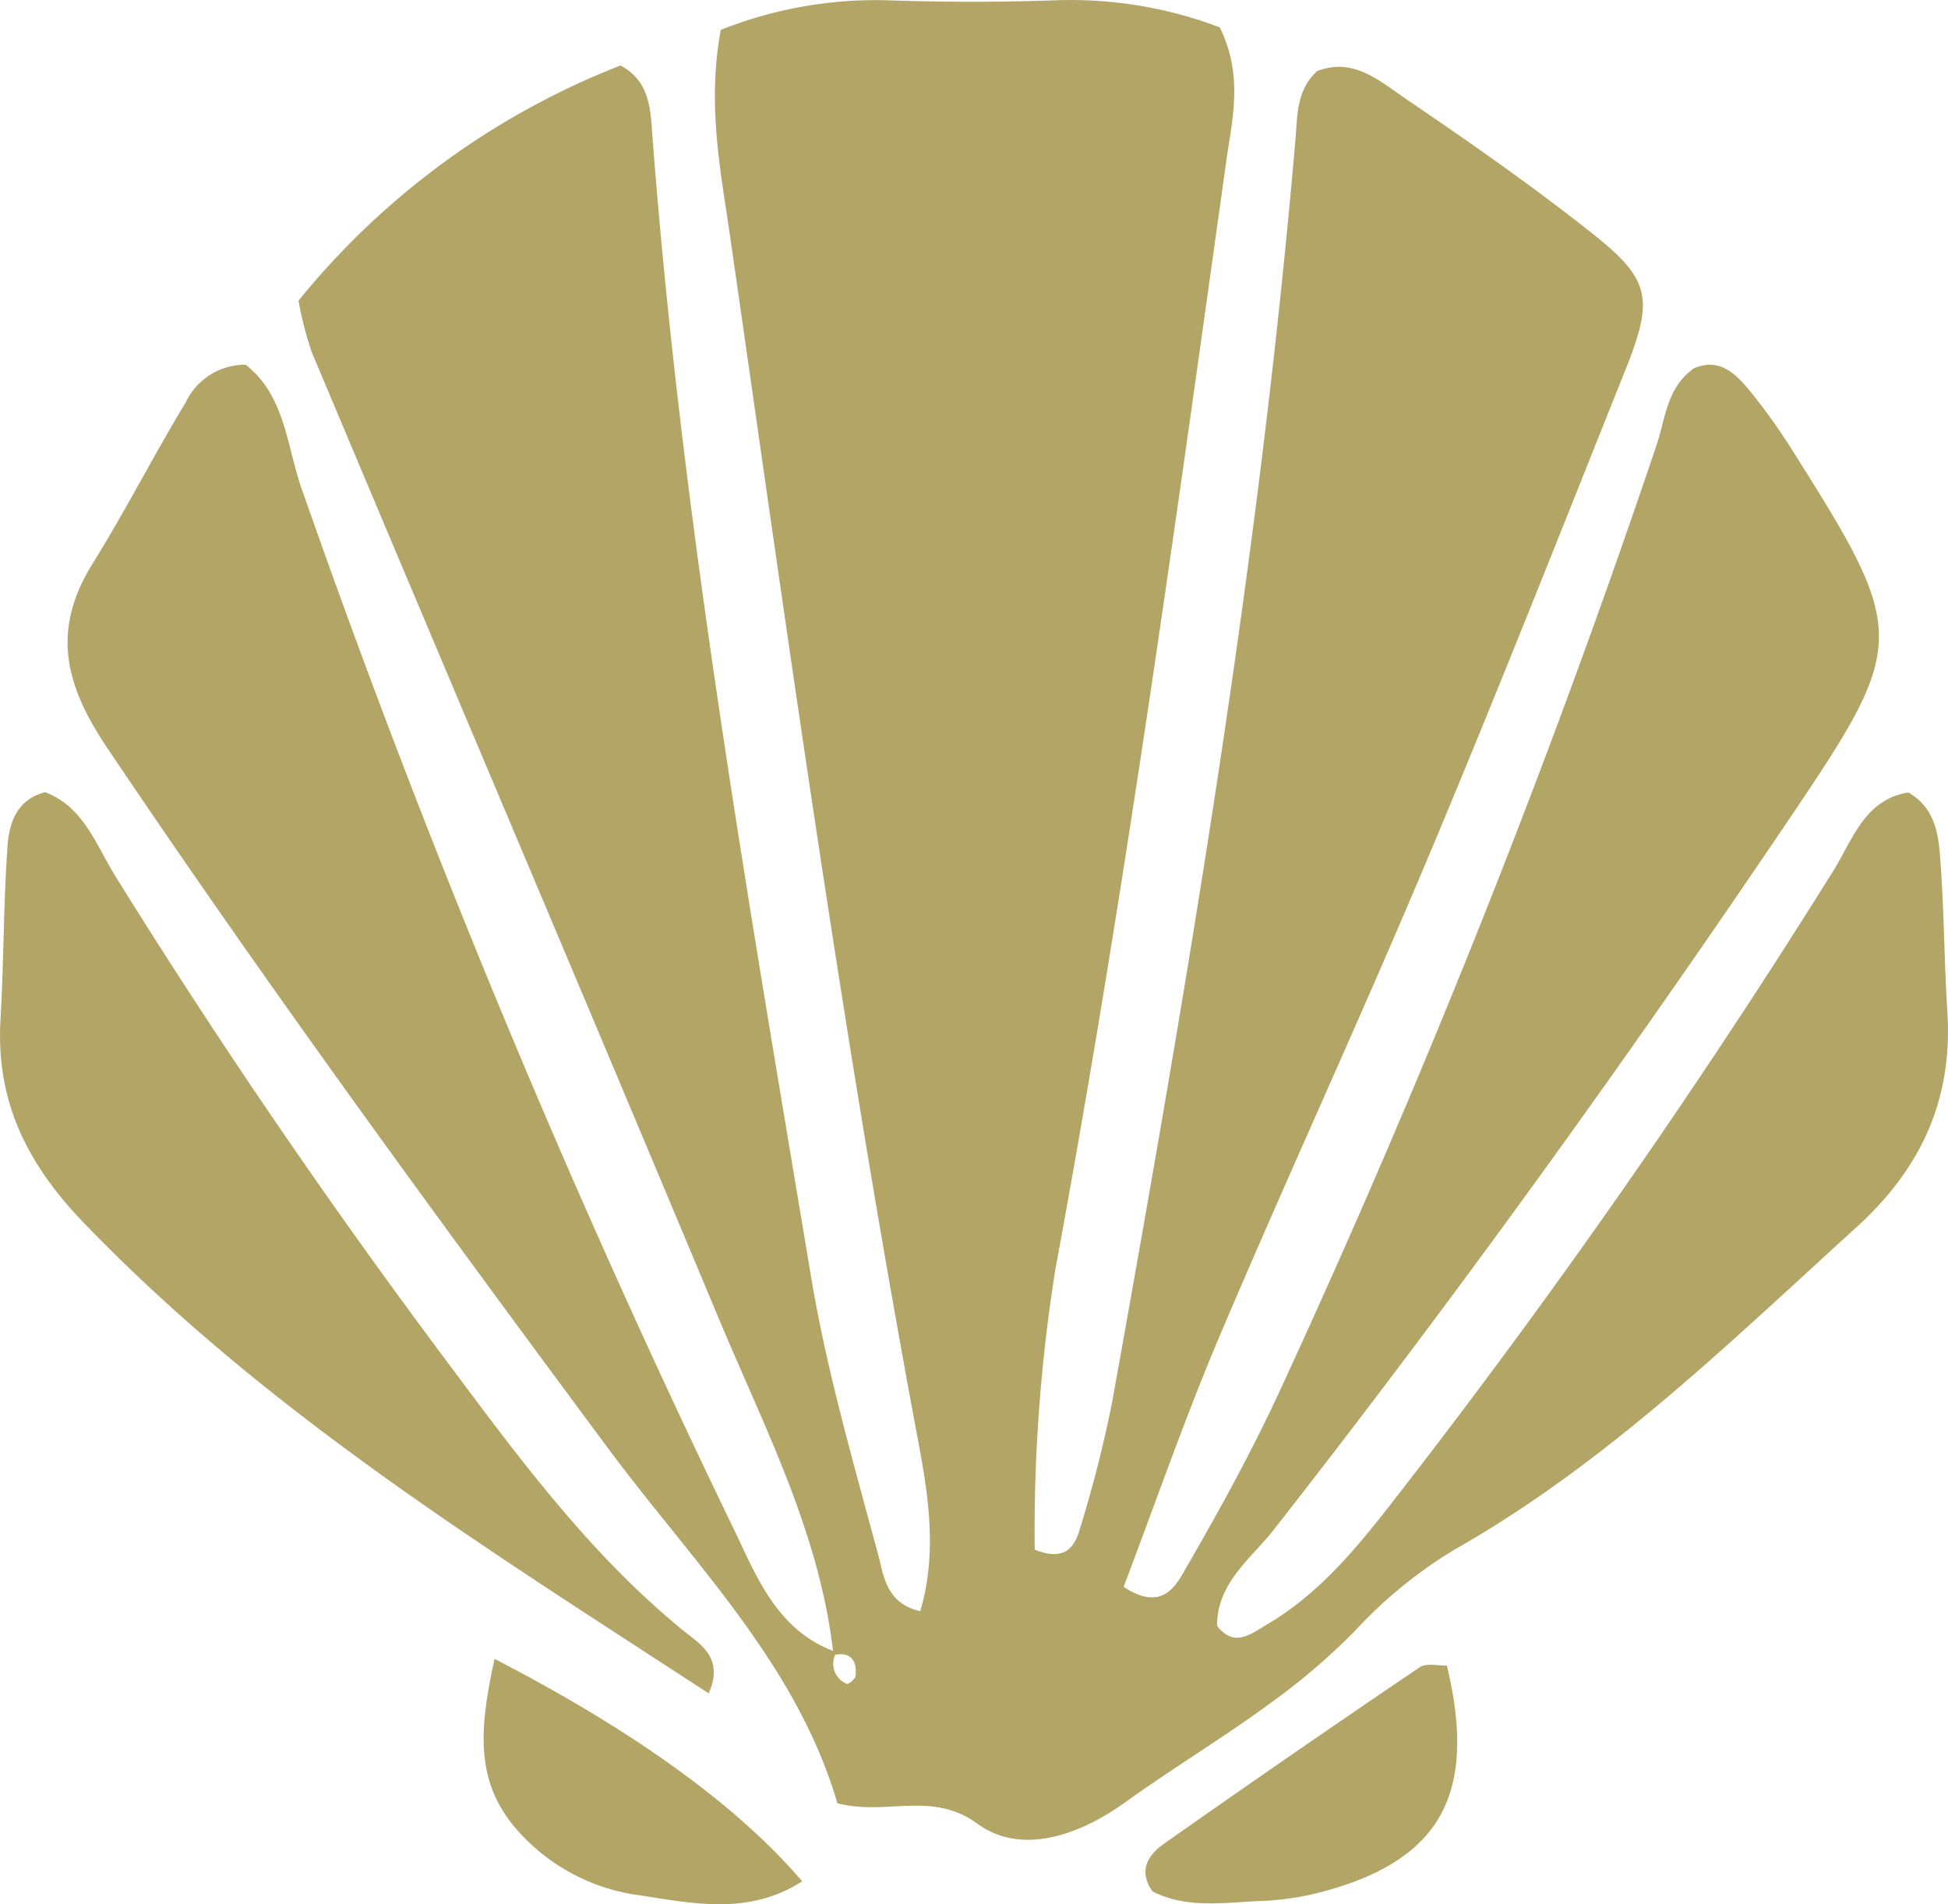 <svg xmlns="http://www.w3.org/2000/svg" width="114.853" height="112.248" viewBox="0 0 114.853 112.248">
  <g id="グループ_340" data-name="グループ 340" transform="translate(0.001)">
    <path id="パス_159736" data-name="パス 159736" d="M54.915,272.069c-.773-7.125-4.07-13.4-6.771-19.86-7.946-19-16-37.949-23.985-56.932a19.868,19.868,0,0,1-.784-3.052,45.94,45.94,0,0,1,18.979-13.859c1.8.938,1.78,2.737,1.9,4.36,1.726,22.529,5.63,44.757,9.333,67.008.922,5.539,2.5,10.98,3.963,16.415.32,1.191.447,2.868,2.48,3.33,1-3.365.5-6.723-.115-9.99-4.417-23.568-7.681-47.317-11.094-71.041-.556-3.864-1.368-7.756-.551-12.181a24.722,24.722,0,0,1,9.706-1.748c3.375.116,6.76.122,10.134,0a24.747,24.747,0,0,1,9.58,1.6c1.408,2.863.73,5.417.386,7.867-3.052,21.794-6.051,43.6-10.062,65.247a97.677,97.677,0,0,0-1.234,16.619c1.893.76,2.4-.283,2.69-1.313a75.243,75.243,0,0,0,1.87-7.365c4.448-24.717,8.671-49.47,10.818-74.523.117-1.37.055-2.832,1.269-3.953,2.139-.847,3.721.608,5.273,1.661,3.729,2.53,7.433,5.118,10.964,7.914,3.435,2.72,3.618,3.847,1.94,8.043-3.878,9.689-7.7,19.4-11.752,29.019-3.938,9.357-8.2,18.576-12.17,27.923-2.068,4.875-3.8,9.893-5.66,14.788,2.308,1.514,3.1-.11,3.667-1.093,1.974-3.409,3.882-6.873,5.533-10.447a556.959,556.959,0,0,0,22.226-55.78c.522-1.55.584-3.377,2.212-4.519,1.592-.662,2.553.439,3.431,1.523a36.183,36.183,0,0,1,2.443,3.454c6.778,10.724,6.711,11.265-.338,21.7-9.638,14.268-19.7,28.226-30.314,41.783-1.348,1.722-3.352,3.127-3.353,5.67,1,1.332,2.035.459,2.9-.047,2.975-1.738,5.156-4.315,7.255-7.005a437.139,437.139,0,0,0,26.178-37.444c1.142-1.828,1.838-4.209,4.425-4.622,1.482.848,1.749,2.285,1.859,3.624.252,3.089.246,6.2.441,9.294.327,5.152-1.518,9.222-5.37,12.721-7.515,6.825-14.762,13.931-23.7,19a26.9,26.9,0,0,0-5.875,4.8,38.511,38.511,0,0,1-4.995,4.261c-2.609,1.925-5.661,3.762-8.544,5.834-2.665,1.917-6.1,3.151-8.7,1.256-2.7-1.966-5.308-.457-8.258-1.206-2.4-8.227-8.551-14.227-13.531-20.941-10.088-13.6-20.087-27.244-29.538-41.3-2.526-3.757-3.254-6.96-.835-10.848,1.93-3.1,3.594-6.372,5.488-9.5a3.871,3.871,0,0,1,3.522-2.21c2.348,1.811,2.42,4.814,3.331,7.377a581.3,581.3,0,0,0,25.294,60.925c1.459,2.982,2.618,6.319,6.222,7.591a1.273,1.273,0,0,0,.612,1.868c.081.041.5-.3.511-.477.078-.915-.289-1.442-1.309-1.222" transform="translate(-5.774 -174.505)" fill="#b2a566"/>
    <path id="パス_159737" data-name="パス 159737" d="M47.907,270.186c-12.957-8.443-26.03-16.506-36.836-27.727-3.371-3.5-5.206-7.2-4.914-12.031.2-3.373.17-6.759.407-10.129.1-1.345.479-2.765,2.219-3.234,2.293.865,3.019,3.15,4.172,5Q21.892,236.431,32,249.992c4.384,5.865,8.662,11.8,14.4,16.489.938.766,2.462,1.57,1.511,3.705" transform="translate(-6.127 -170.371)" fill="#b2a566"/>
    <path id="パス_159738" data-name="パス 159738" d="M85.453,263.993c1.761,7.329-.224,11.247-6.764,13.176a16.638,16.638,0,0,1-4.088.7c-2.188.076-4.441.494-6.5-.561-.888-1.251-.224-2.178.685-2.817q7.488-5.271,15.074-10.4c.38-.257,1.053-.078,1.59-.1" transform="translate(-0.148 -165.817)" fill="#b2a566"/>
    <path id="パス_159739" data-name="パス 159739" d="M32.759,263.634c8.276,4.267,14.384,8.706,18.138,13.112-3.136,2.027-6.449,1.3-9.628.818a11.619,11.619,0,0,1-7.2-3.872c-2.527-2.888-2.173-6.064-1.309-10.058" transform="translate(-3.603 -165.849)" fill="#b2a566"/>
  </g>
</svg>